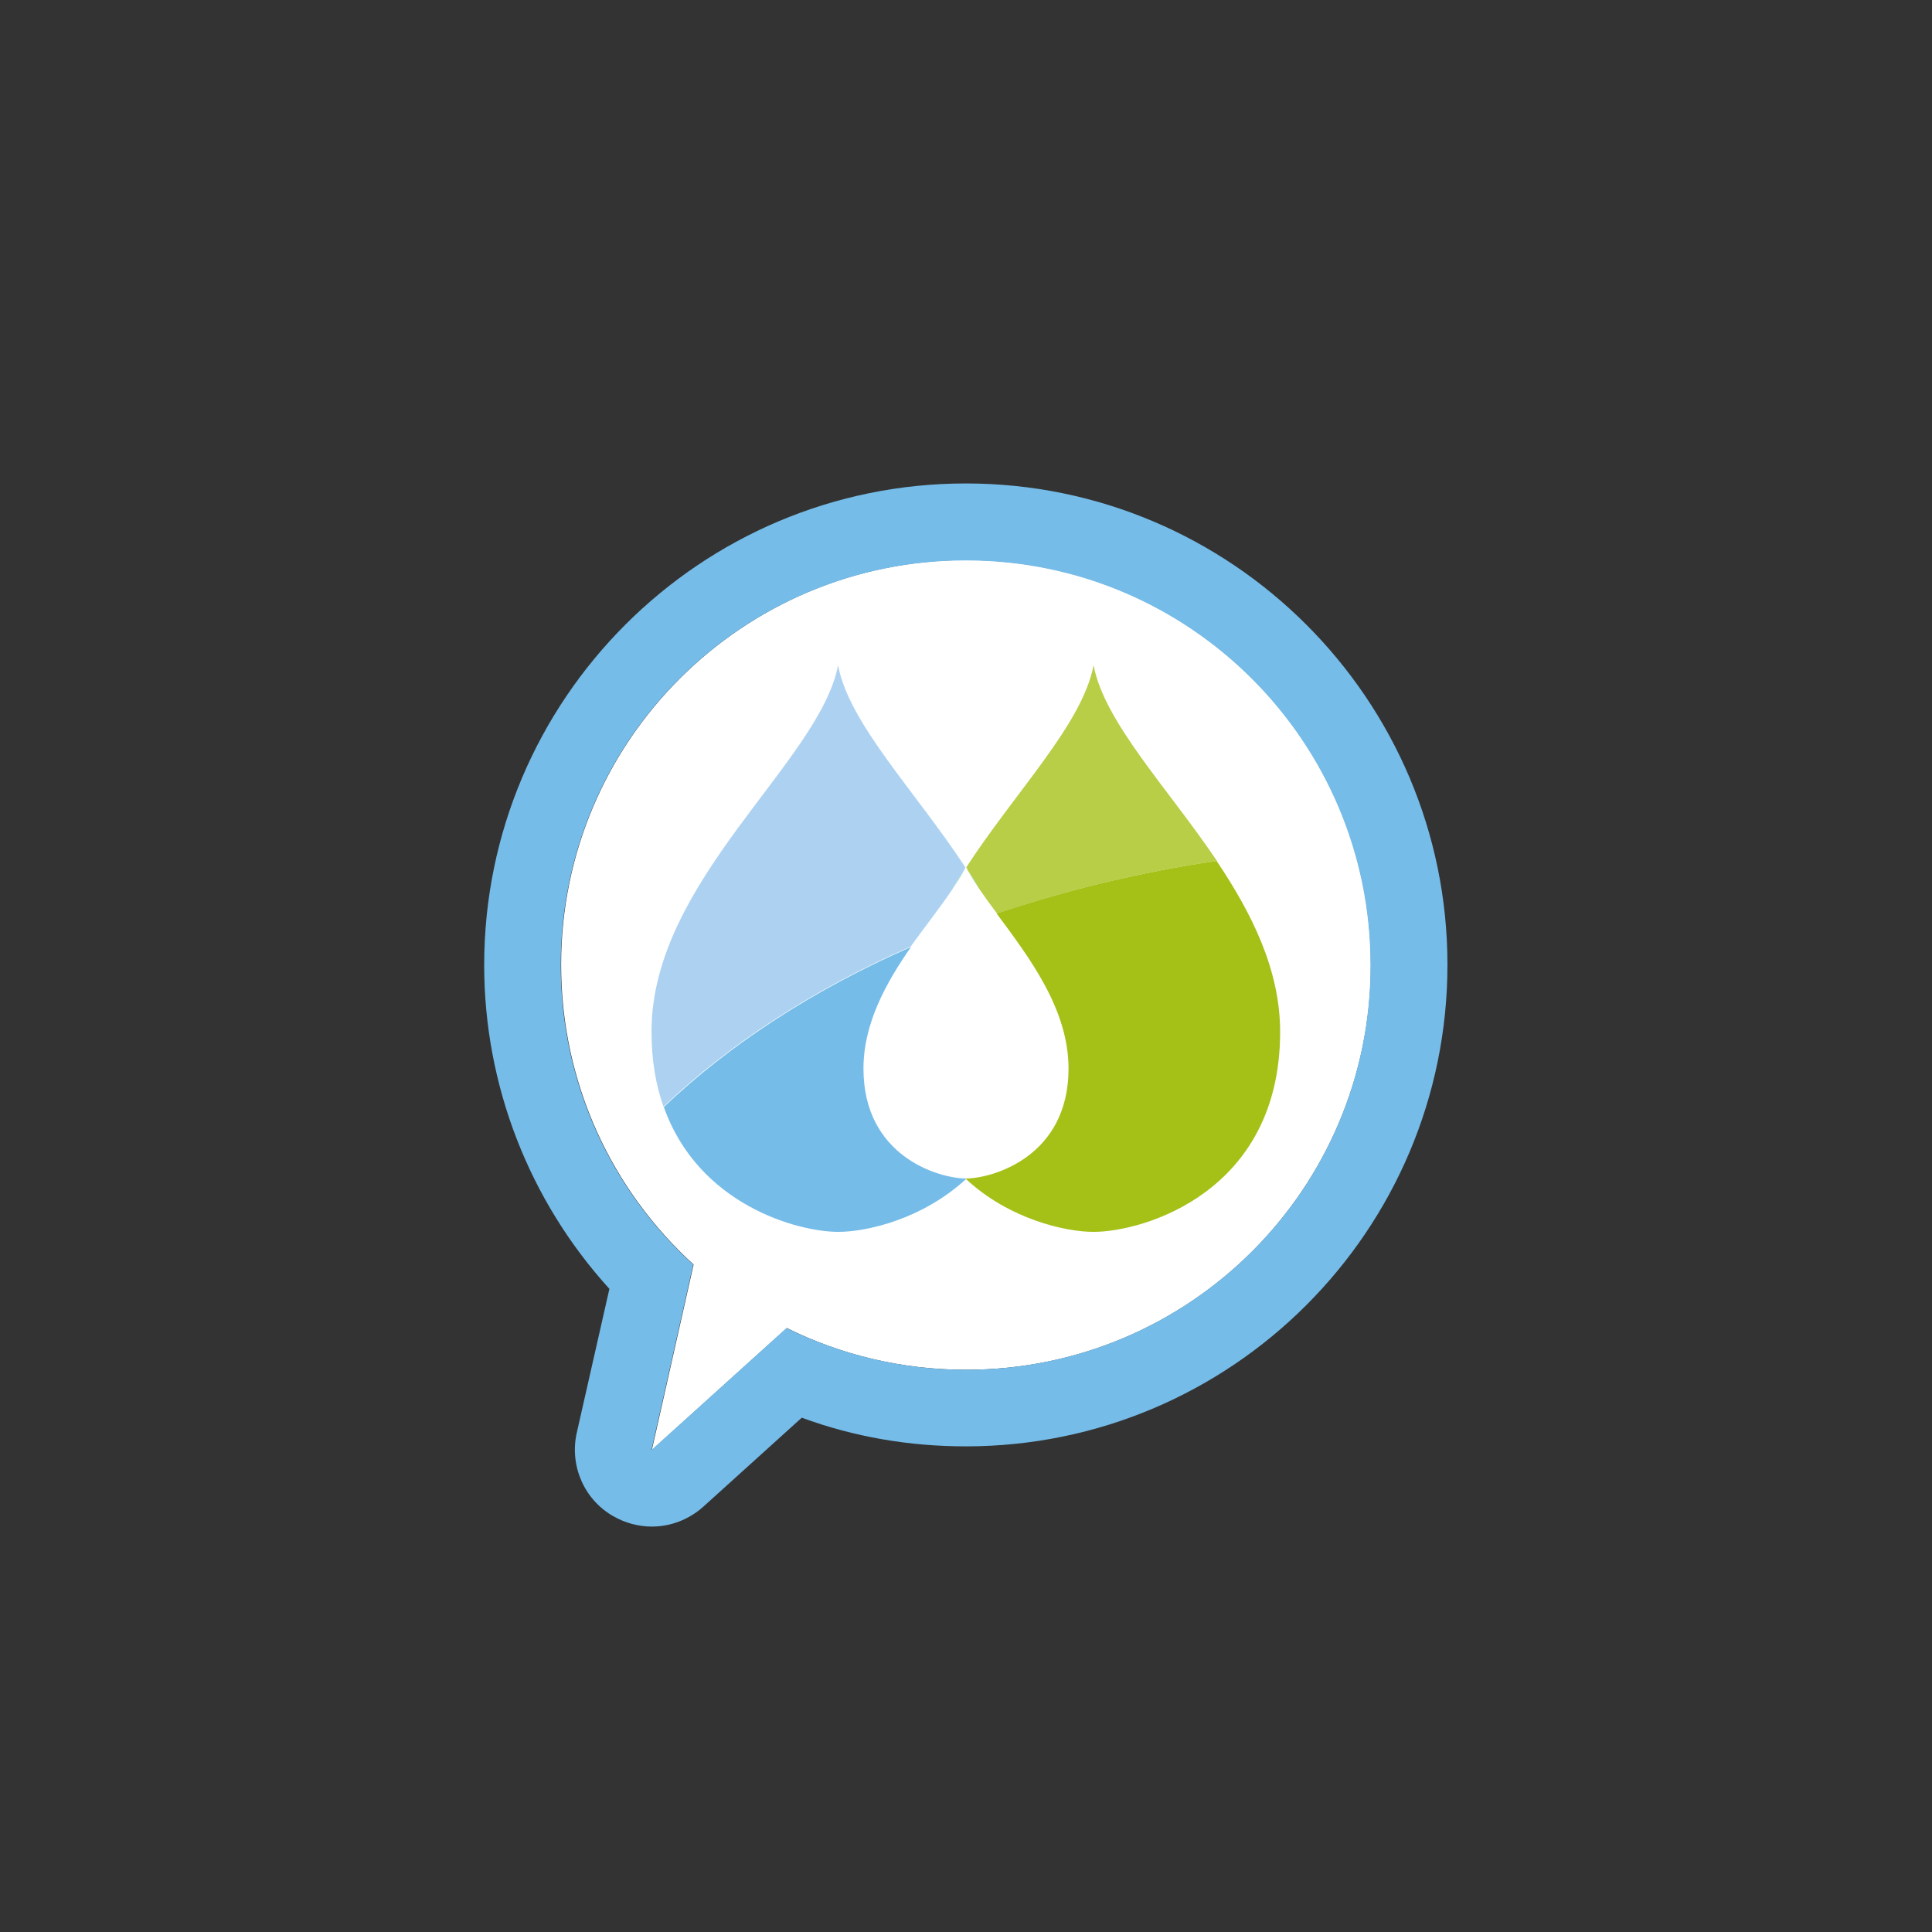<?xml version="1.0" encoding="utf-8"?>
<!-- Generator: Adobe Illustrator 19.0.0, SVG Export Plug-In . SVG Version: 6.00 Build 0)  -->
<svg version="1.1" xmlns="http://www.w3.org/2000/svg" xmlns:xlink="http://www.w3.org/1999/xlink" x="0px" y="0px" width="532.3px"
	 height="532.3px" viewBox="0 0 532.3 532.3" style="enable-background:new 0 0 532.3 532.3;" xml:space="preserve">
<rect x="0" y="0" width="532.3" height="532.3" fill="#333333" stroke="none"/>
<g id="SocialDiabetes_Isotipo">
	<g>
		<path style="fill:#FFFFFF;" d="M191.1,348.4l-11.5,51.1l37.2-33.6c14.9,7.4,31.7,11.5,49.4,11.5c61.6,0,111.5-49.9,111.5-111.6
			c0-61.6-49.9-111.5-111.5-111.5c-61.6,0-111.6,49.9-111.6,111.5C154.6,298.6,168.7,328,191.1,348.4z"/>
		<path style="fill:#75BCE9;" d="M266.1,133.2c-73.2,0-132.7,59.5-132.7,132.7c0,33.1,12.4,64.9,34.5,89.2l-9,39.7
			c-2,9,2,18.3,10,22.9c3.3,1.9,7,2.9,10.7,2.9c5.1,0,10.2-1.9,14.2-5.5l27.1-24.5c14.4,5.3,29.6,7.9,45.2,7.9
			c73.2,0,132.7-59.5,132.7-132.7C398.8,192.7,339.3,133.2,266.1,133.2z M266.1,377.4c-17.7,0-34.5-4.2-49.4-11.5l-37.2,33.6
			l11.5-51.1c-22.4-20.4-36.5-49.8-36.5-82.5c0-61.6,49.9-111.5,111.6-111.5c61.6,0,111.5,49.9,111.5,111.5
			C377.7,327.5,327.7,377.4,266.1,377.4z"/>
		<path style="fill:#75BCE9;" d="M237.9,294.4c0-12.4,6.2-23.6,13.1-33.5c-26.7,11.7-49.8,26.7-68.1,44.1
			c9.5,26.9,36.8,34.4,48.1,34.4h0c7.8,0,23.2-3.5,35.2-14.6c0,0-0.1-0.1-0.1-0.1C258.4,324.6,237.9,318.5,237.9,294.4z"/>
		<path style="fill:#A5C118;" d="M294.4,294.4c0,24.1-20.6,30.2-28.2,30.3c0,0-0.1,0-0.1,0.1c11.9,11.1,27.4,14.6,35.2,14.6h0
			c13.8,0,51.4-11,51.4-55.1c0-17.2-7.9-32.8-17.5-47.1c-21.3,3.1-41.6,8.1-60.6,14.5C283.4,263.6,294.4,277.9,294.4,294.4z"/>
		<path style="fill:#009D45;" d="M266.1,324.7L266.1,324.7L266.1,324.7C266.1,324.7,266.1,324.7,266.1,324.7
			C266.1,324.7,266.1,324.7,266.1,324.7C266.2,324.7,266.2,324.7,266.1,324.7C266.2,324.7,266.2,324.7,266.1,324.7z"/>
		<path style="opacity:0.8;fill:#99C7ED;" d="M262.4,245c1-1.8,2.1-3.5,3.2-5.2c0.1-0.3,0.3-0.5,0.4-0.8
			c-13.9-21.2-32-39.5-35.1-55.7v0l0,0v0c-5.1,26.7-51.4,59.3-51.4,100.9c0,7.9,1.2,14.8,3.3,20.7c18.3-17.4,41.4-32.4,68.1-44.1
			C255,255.1,259.2,249.8,262.4,245z"/>
		<path style="opacity:0.8;fill:#A5C118;" d="M301.3,183.3L301.3,183.3L301.3,183.3c-3.1,16.2-21.3,34.5-35.1,55.7
			c0.2,0.3,0.3,0.6,0.5,0.9c1.1,1.6,2.1,3.3,3.1,5c1.5,2.2,3.1,4.4,4.9,6.8c18.9-6.4,39.2-11.4,60.6-14.5
			C321.5,216.8,304.3,199,301.3,183.3L301.3,183.3z"/>
		<path style="fill:#009D45;" d="M266.7,239.9c0.9,1.6,1.9,3.2,3.1,5C268.8,243.2,267.7,241.5,266.7,239.9z"/>
		<path style="fill:#FFFFFF;" d="M266.7,239.9c0.9,1.6,1.9,3.2,3.1,5C268.8,243.2,267.7,241.5,266.7,239.9z"/>
		<path style="fill:#009D45;" d="M262.4,245c1.2-1.8,2.3-3.5,3.2-5.2C264.6,241.5,263.5,243.2,262.4,245z"/>
		<path style="fill:#FFFFFF;" d="M262.4,245c1.2-1.8,2.3-3.5,3.2-5.2C264.6,241.5,263.5,243.2,262.4,245z"/>
		<path style="fill:#FFFFFF;" d="M266.2,239C266.2,239,266.2,238.9,266.2,239L266.2,239L266.2,239L266.2,239L266.2,239
			C266.1,239,266.1,239,266.2,239C266.1,239,266.1,239.1,266.2,239C266.2,239.1,266.2,239,266.2,239z"/>
		<path style="fill:#FFFFFF;" d="M266.2,239C266.2,239,266.2,238.9,266.2,239L266.2,239L266.2,239L266.2,239L266.2,239
			C266.1,239,266.1,239,266.2,239C266.1,239,266.1,239.1,266.2,239C266.2,239.1,266.2,239,266.2,239z"/>
		<path style="fill:#FFFFFF;" d="M266.1,239.1C266.1,239.1,266.1,239,266.1,239.1c-0.2,0.2-0.3,0.5-0.5,0.7
			C265.8,239.5,266,239.3,266.1,239.1z"/>
		<path style="fill:#FFFFFF;" d="M266.1,239.1C266.1,239.1,266.1,239,266.1,239.1c-0.2,0.2-0.3,0.5-0.5,0.7
			C265.8,239.5,266,239.3,266.1,239.1z"/>
		<path style="fill:#FFFFFF;" d="M266.7,239.9c-0.2-0.3-0.3-0.6-0.5-0.9c0,0,0,0.1-0.1,0.1C266.3,239.3,266.5,239.6,266.7,239.9z"/>
		<path style="fill:#FFFFFF;" d="M266.7,239.9c-0.2-0.3-0.3-0.6-0.5-0.9c0,0,0,0.1-0.1,0.1C266.3,239.3,266.5,239.6,266.7,239.9z"/>
	</g>
</g>
<g id="minimum_clear_area">
</g>
</svg>
